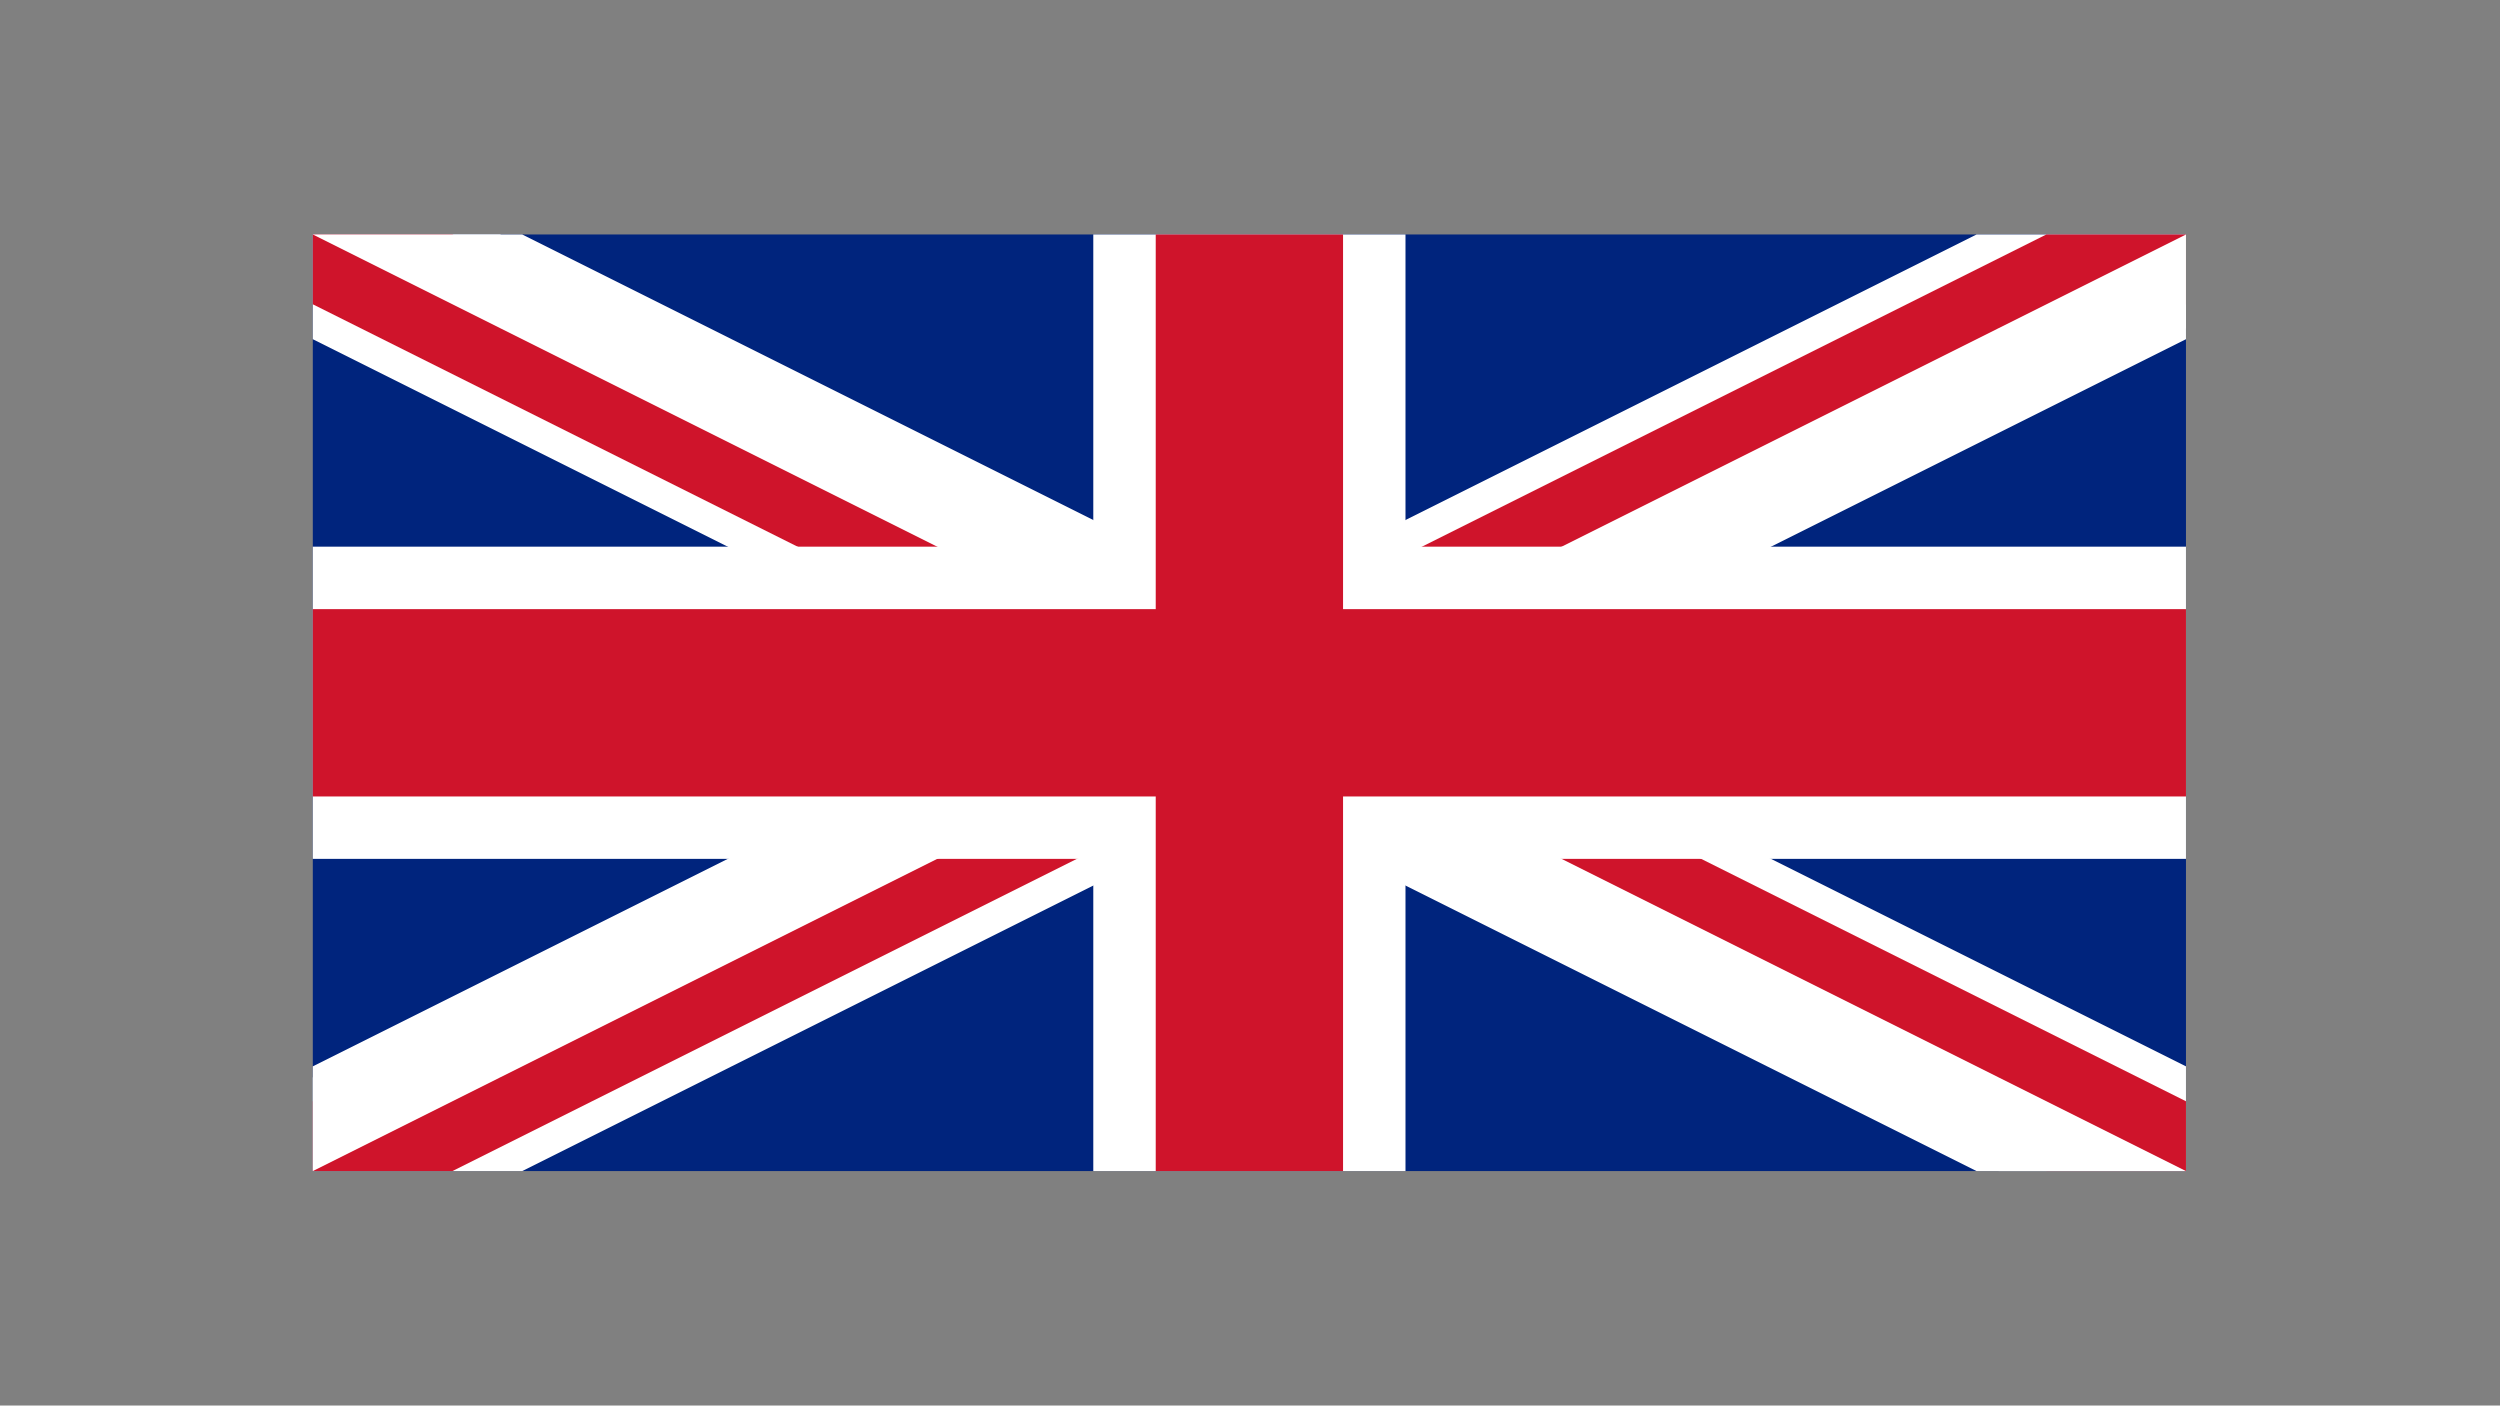<svg xmlns="http://www.w3.org/2000/svg" xmlns:xlink="http://www.w3.org/1999/xlink" width="1366" zoomAndPan="magnify" viewBox="0 0 1024.5 576" height="768" preserveAspectRatio="xMidYMid meet" version="1.0"><rect x="0" y="0" width="1024.5" height="576" fill="#808080" stroke="none"/><defs><clipPath id="64ad77c153"><path d="M 330.312 185 L 693.887 185 L 693.887 391 L 330.312 391 Z M 330.312 185 " clip-rule="nonzero"/></clipPath><clipPath id="c8e3740ac8"><path d="M 330.312 188 L 693.887 188 L 693.887 388 L 330.312 388 Z M 330.312 188 " clip-rule="nonzero"/></clipPath><clipPath id="793fd4c27b"><path d="M 330.312 197 L 693.887 197 L 693.887 379 L 330.312 379 Z M 330.312 197 " clip-rule="nonzero"/></clipPath><clipPath id="194fea7d59"><path d="M 330.312 190 L 693.887 190 L 693.887 386 L 330.312 386 Z M 330.312 190 " clip-rule="nonzero"/></clipPath><clipPath id="643c30fe6c"><path d="M 330.312 192 L 693.887 192 L 693.887 384 L 330.312 384 Z M 330.312 192 " clip-rule="nonzero"/></clipPath><clipPath id="c38e7194d1"><path d="M 128.188 96.094 L 895.812 96.094 L 895.812 479.906 L 128.188 479.906 Z M 128.188 96.094 " clip-rule="nonzero"/></clipPath></defs><g clip-path="url(#64ad77c153)"><path fill="#00247d" d="M 330.312 197.141 C 390.91 181 451.504 181 512.102 197.141 C 572.695 213.281 633.289 213.281 693.887 197.141 L 693.887 378.711 C 633.289 394.848 572.695 394.848 512.102 378.711 C 451.504 362.57 390.91 362.57 330.312 378.711 Z M 330.312 197.141 " fill-opacity="1" fill-rule="nonzero"/></g><g clip-path="url(#c8e3740ac8)"><path fill="#ffffff" d="M 330.312 197.141 C 343.863 193.531 357.414 190.73 370.961 188.734 C 418.008 205.301 465.055 231.602 512.102 267.625 C 559.148 256.664 606.195 235.969 653.238 205.547 C 666.789 203.555 680.34 200.75 693.887 197.141 L 693.887 217.441 C 646.844 253.469 599.797 279.766 552.75 296.336 C 599.797 326.758 646.844 347.449 693.887 358.414 L 693.887 378.715 C 680.34 382.324 666.789 385.125 653.238 387.121 C 606.195 370.551 559.148 344.254 512.102 308.227 C 465.055 319.191 418.008 339.883 370.961 370.305 C 357.414 372.301 343.863 375.102 330.312 378.711 L 330.312 358.41 C 377.359 322.387 424.406 296.09 471.453 279.52 C 424.406 249.098 377.359 228.402 330.312 217.441 Z M 330.312 197.141 " fill-opacity="1" fill-rule="nonzero"/></g><g clip-path="url(#793fd4c27b)"><path fill="#cf142b" d="M 330.312 197.141 C 390.91 211.262 451.504 241.523 512.102 287.926 C 503.066 285.52 494.035 283.473 485 281.781 C 433.438 246.395 381.875 222.691 330.312 210.676 Z M 512.102 274.391 C 563.664 262.375 615.227 238.672 666.789 203.281 C 675.82 201.594 684.855 199.547 693.887 197.141 C 633.293 243.543 572.695 273.805 512.102 287.926 Z M 693.887 378.711 C 633.289 364.59 572.695 334.328 512.102 287.926 C 521.133 290.332 530.168 292.379 539.199 294.066 C 590.762 329.457 642.324 353.16 693.887 365.176 Z M 512.102 301.457 C 460.539 313.477 408.973 337.176 357.41 372.566 C 348.379 374.254 339.348 376.305 330.312 378.707 C 390.91 332.309 451.504 302.047 512.098 287.926 Z M 512.102 301.457 " fill-opacity="1" fill-rule="nonzero"/></g><g clip-path="url(#194fea7d59)"><path fill="#ffffff" d="M 481.801 190.414 C 491.902 192.207 502 194.449 512.102 197.141 C 522.199 199.828 532.297 202.07 542.398 203.863 L 542.398 264.387 C 592.895 273.355 643.391 271.113 693.887 257.664 L 693.887 318.188 C 643.391 331.637 592.895 333.879 542.398 324.91 L 542.398 385.434 C 532.297 383.641 522.199 381.398 512.102 378.711 C 502 376.02 491.902 373.777 481.801 371.984 L 481.801 311.461 C 431.305 302.496 380.809 304.738 330.312 318.188 L 330.312 257.664 C 380.809 244.215 431.305 241.973 481.801 250.938 Z M 481.801 190.414 " fill-opacity="1" fill-rule="nonzero"/></g><g clip-path="url(#643c30fe6c)"><path fill="#cf142b" d="M 493.922 192.781 C 499.98 194.074 506.039 195.527 512.102 197.141 C 518.16 198.754 524.219 200.207 530.277 201.496 L 530.277 274.125 C 584.816 285.746 639.352 284.293 693.887 269.77 L 693.887 306.082 C 639.352 320.609 584.816 322.059 530.277 310.441 L 530.277 383.066 C 524.219 381.777 518.16 380.324 512.102 378.711 C 506.039 377.098 499.98 375.645 493.922 374.352 L 493.922 301.723 C 439.387 290.105 384.848 291.555 330.312 306.082 L 330.312 269.77 C 384.848 255.242 439.387 253.789 493.922 265.41 Z M 493.922 192.781 " fill-opacity="1" fill-rule="nonzero"/></g><g clip-path="url(#c38e7194d1)"><path fill="#00247d" d="M 1023.75 288 C 1023.75 279.625 1023.543 271.254 1023.133 262.891 C 1022.723 254.523 1022.105 246.176 1021.285 237.84 C 1020.465 229.504 1019.441 221.195 1018.211 212.91 C 1016.984 204.625 1015.551 196.375 1013.918 188.164 C 1012.285 179.949 1010.449 171.777 1008.414 163.656 C 1006.379 155.531 1004.145 147.461 1001.715 139.445 C 999.285 131.434 996.656 123.48 993.836 115.598 C 991.016 107.711 988 99.898 984.797 92.16 C 981.59 84.426 978.199 76.77 974.617 69.199 C 971.035 61.629 967.273 54.148 963.324 46.762 C 959.375 39.375 955.25 32.09 950.941 24.906 C 946.637 17.723 942.156 10.652 937.504 3.688 C 932.852 -3.277 928.031 -10.121 923.043 -16.848 C 918.051 -23.578 912.902 -30.176 907.59 -36.652 C 902.273 -43.125 896.805 -49.465 891.184 -55.672 C 885.559 -61.875 879.785 -67.941 873.863 -73.863 C 867.941 -79.785 861.875 -85.559 855.672 -91.184 C 849.465 -96.805 843.125 -102.273 836.652 -107.59 C 830.176 -112.902 823.578 -118.051 816.848 -123.043 C 810.121 -128.031 803.277 -132.852 796.312 -137.504 C 789.348 -142.156 782.277 -146.637 775.094 -150.941 C 767.91 -155.25 760.625 -159.375 753.238 -163.324 C 745.852 -167.27 738.371 -171.035 730.801 -174.617 C 723.23 -178.199 715.574 -181.59 707.84 -184.797 C 700.102 -188 692.289 -191.016 684.402 -193.836 C 676.52 -196.656 668.566 -199.285 660.555 -201.715 C 652.539 -204.145 644.469 -206.379 636.344 -208.414 C 628.223 -210.449 620.051 -212.281 611.836 -213.918 C 603.625 -215.551 595.375 -216.98 587.09 -218.211 C 578.805 -219.441 570.496 -220.465 562.16 -221.285 C 553.824 -222.105 545.477 -222.723 537.109 -223.133 C 528.746 -223.543 520.375 -223.75 512 -223.75 C 503.625 -223.75 495.254 -223.543 486.891 -223.133 C 478.523 -222.723 470.176 -222.105 461.84 -221.285 C 453.504 -220.465 445.195 -219.441 436.91 -218.211 C 428.625 -216.98 420.375 -215.551 412.164 -213.918 C 403.949 -212.281 395.777 -210.449 387.656 -208.414 C 379.531 -206.379 371.461 -204.145 363.445 -201.715 C 355.434 -199.285 347.48 -196.656 339.598 -193.836 C 331.711 -191.016 323.898 -188 316.16 -184.797 C 308.426 -181.59 300.77 -178.199 293.199 -174.617 C 285.629 -171.035 278.148 -167.27 270.762 -163.324 C 263.375 -159.375 256.09 -155.25 248.906 -150.941 C 241.723 -146.637 234.652 -142.156 227.688 -137.504 C 220.723 -132.852 213.879 -128.031 207.152 -123.043 C 200.426 -118.051 193.824 -112.902 187.348 -107.59 C 180.875 -102.273 174.535 -96.805 168.328 -91.184 C 162.125 -85.559 156.059 -79.785 150.137 -73.863 C 144.215 -67.941 138.441 -61.875 132.816 -55.672 C 127.195 -49.465 121.727 -43.125 116.41 -36.652 C 111.098 -30.176 105.949 -23.578 100.957 -16.848 C 95.969 -10.121 91.148 -3.277 86.496 3.688 C 81.844 10.652 77.363 17.723 73.059 24.906 C 68.75 32.09 64.625 39.375 60.676 46.762 C 56.73 54.148 52.965 61.629 49.383 69.199 C 45.801 76.77 42.41 84.426 39.203 92.16 C 36 99.898 32.984 107.711 30.164 115.598 C 27.344 123.48 24.719 131.434 22.285 139.445 C 19.855 147.461 17.621 155.531 15.586 163.656 C 13.551 171.777 11.719 179.949 10.082 188.164 C 8.449 196.375 7.02 204.625 5.789 212.91 C 4.559 221.195 3.535 229.504 2.715 237.84 C 1.895 246.176 1.277 254.523 0.867 262.891 C 0.457 271.254 0.25 279.625 0.25 288 C 0.25 296.375 0.457 304.746 0.867 313.109 C 1.277 321.477 1.895 329.824 2.715 338.16 C 3.535 346.496 4.559 354.805 5.789 363.09 C 7.02 371.375 8.449 379.625 10.082 387.836 C 11.719 396.051 13.551 404.223 15.586 412.344 C 17.621 420.469 19.855 428.539 22.285 436.555 C 24.719 444.566 27.344 452.52 30.164 460.402 C 32.984 468.289 36 476.102 39.203 483.84 C 42.41 491.574 45.801 499.23 49.383 506.801 C 52.965 514.371 56.73 521.852 60.676 529.238 C 64.625 536.625 68.75 543.91 73.059 551.094 C 77.363 558.277 81.844 565.348 86.496 572.312 C 91.148 579.277 95.969 586.121 100.957 592.848 C 105.949 599.578 111.098 606.176 116.41 612.652 C 121.727 619.125 127.195 625.465 132.816 631.672 C 138.441 637.875 144.215 643.941 150.137 649.863 C 156.059 655.785 162.125 661.559 168.328 667.184 C 174.535 672.805 180.875 678.273 187.348 683.59 C 193.824 688.902 200.422 694.051 207.152 699.043 C 213.879 704.031 220.723 708.852 227.688 713.504 C 234.652 718.156 241.723 722.637 248.906 726.941 C 256.09 731.25 263.375 735.375 270.762 739.324 C 278.148 743.27 285.629 747.035 293.199 750.617 C 300.77 754.199 308.426 757.59 316.16 760.797 C 323.898 764 331.711 767.016 339.598 769.836 C 347.48 772.656 355.434 775.285 363.445 777.715 C 371.461 780.145 379.531 782.379 387.656 784.414 C 395.777 786.449 403.949 788.281 412.164 789.918 C 420.375 791.551 428.625 792.98 436.91 794.211 C 445.195 795.441 453.504 796.465 461.84 797.285 C 470.176 798.105 478.523 798.723 486.891 799.133 C 495.254 799.543 503.625 799.75 512 799.75 C 520.375 799.75 528.746 799.543 537.109 799.133 C 545.477 798.723 553.824 798.105 562.16 797.285 C 570.496 796.465 578.805 795.441 587.09 794.211 C 595.375 792.98 603.625 791.551 611.836 789.918 C 620.051 788.281 628.223 786.449 636.344 784.414 C 644.469 782.379 652.539 780.145 660.555 777.715 C 668.566 775.285 676.52 772.656 684.402 769.836 C 692.289 767.016 700.102 764 707.84 760.797 C 715.574 757.59 723.23 754.199 730.801 750.617 C 738.371 747.035 745.852 743.27 753.238 739.324 C 760.625 735.375 767.91 731.25 775.094 726.941 C 782.277 722.637 789.348 718.156 796.312 713.504 C 803.277 708.852 810.121 704.031 816.848 699.043 C 823.578 694.051 830.176 688.902 836.652 683.59 C 843.125 678.273 849.465 672.805 855.672 667.184 C 861.875 661.559 867.941 655.785 873.863 649.863 C 879.785 643.941 885.559 637.875 891.184 631.672 C 896.805 625.465 902.273 619.125 907.59 612.652 C 912.902 606.176 918.051 599.578 923.043 592.848 C 928.031 586.121 932.852 579.277 937.504 572.312 C 942.156 565.348 946.637 558.277 950.941 551.094 C 955.25 543.91 959.375 536.625 963.324 529.238 C 967.273 521.852 971.035 514.371 974.617 506.801 C 978.199 499.23 981.59 491.574 984.797 483.84 C 988 476.102 991.016 468.289 993.836 460.402 C 996.656 452.52 999.285 444.566 1001.715 436.555 C 1004.145 428.539 1006.379 420.469 1008.414 412.344 C 1010.449 404.223 1012.285 396.051 1013.918 387.836 C 1015.551 379.625 1016.984 371.375 1018.211 363.09 C 1019.441 354.805 1020.465 346.496 1021.285 338.16 C 1022.105 329.824 1022.723 321.477 1023.133 313.109 C 1023.543 304.746 1023.75 296.375 1023.75 288 " fill-opacity="1" fill-rule="nonzero"/><path stroke-linecap="butt" transform="matrix(25.588, 0, 0, 25.588, 512, 288)" fill-opacity="1" fill="#000000" fill-rule="nonzero" stroke-linejoin="miter" d="M -20 -10 L 20 10 M -20 10 L 20 -10 " stroke="#ffffff" stroke-width="3" stroke-opacity="1" stroke-miterlimit="4"/><path stroke-linecap="butt" transform="matrix(25.588, 0, 0, 25.588, 512, 288)" fill-opacity="1" fill="#000000" fill-rule="nonzero" stroke-linejoin="miter" d="M -20 -10 L 20 10 M -20 10 L 20 -10 " stroke="#cf142b" stroke-width="2" stroke-opacity="1" stroke-miterlimit="4"/><path fill="#ffffff" d="M 512 288 L 1023.75 543.875 L 946.988 543.875 L 435.238 288 M 512 288 L 1023.75 32.125 L 1100.512 32.125 L 588.762 288 M 512 288 L 0.25 543.875 L -76.512 543.875 L 435.238 288 M 512 288 L 0.25 32.125 L 77.012 32.125 L 588.762 288 " fill-opacity="1" fill-rule="nonzero"/><path stroke-linecap="butt" transform="matrix(25.588, 0, 0, 25.588, 512, 288)" fill-opacity="1" fill="#000000" fill-rule="nonzero" stroke-linejoin="miter" d="M -20 -0 L 20 -0 M -0 -10 L -0 10 " stroke="#ffffff" stroke-width="5" stroke-opacity="1" stroke-miterlimit="4"/><path stroke-linecap="butt" transform="matrix(25.588, 0, 0, 25.588, 512, 288)" fill-opacity="1" fill="#000000" fill-rule="nonzero" stroke-linejoin="miter" d="M -20 -0 L 20 -0 M -0 -10 L -0 10 " stroke="#cf142b" stroke-width="3" stroke-opacity="1" stroke-miterlimit="4"/></g></svg>